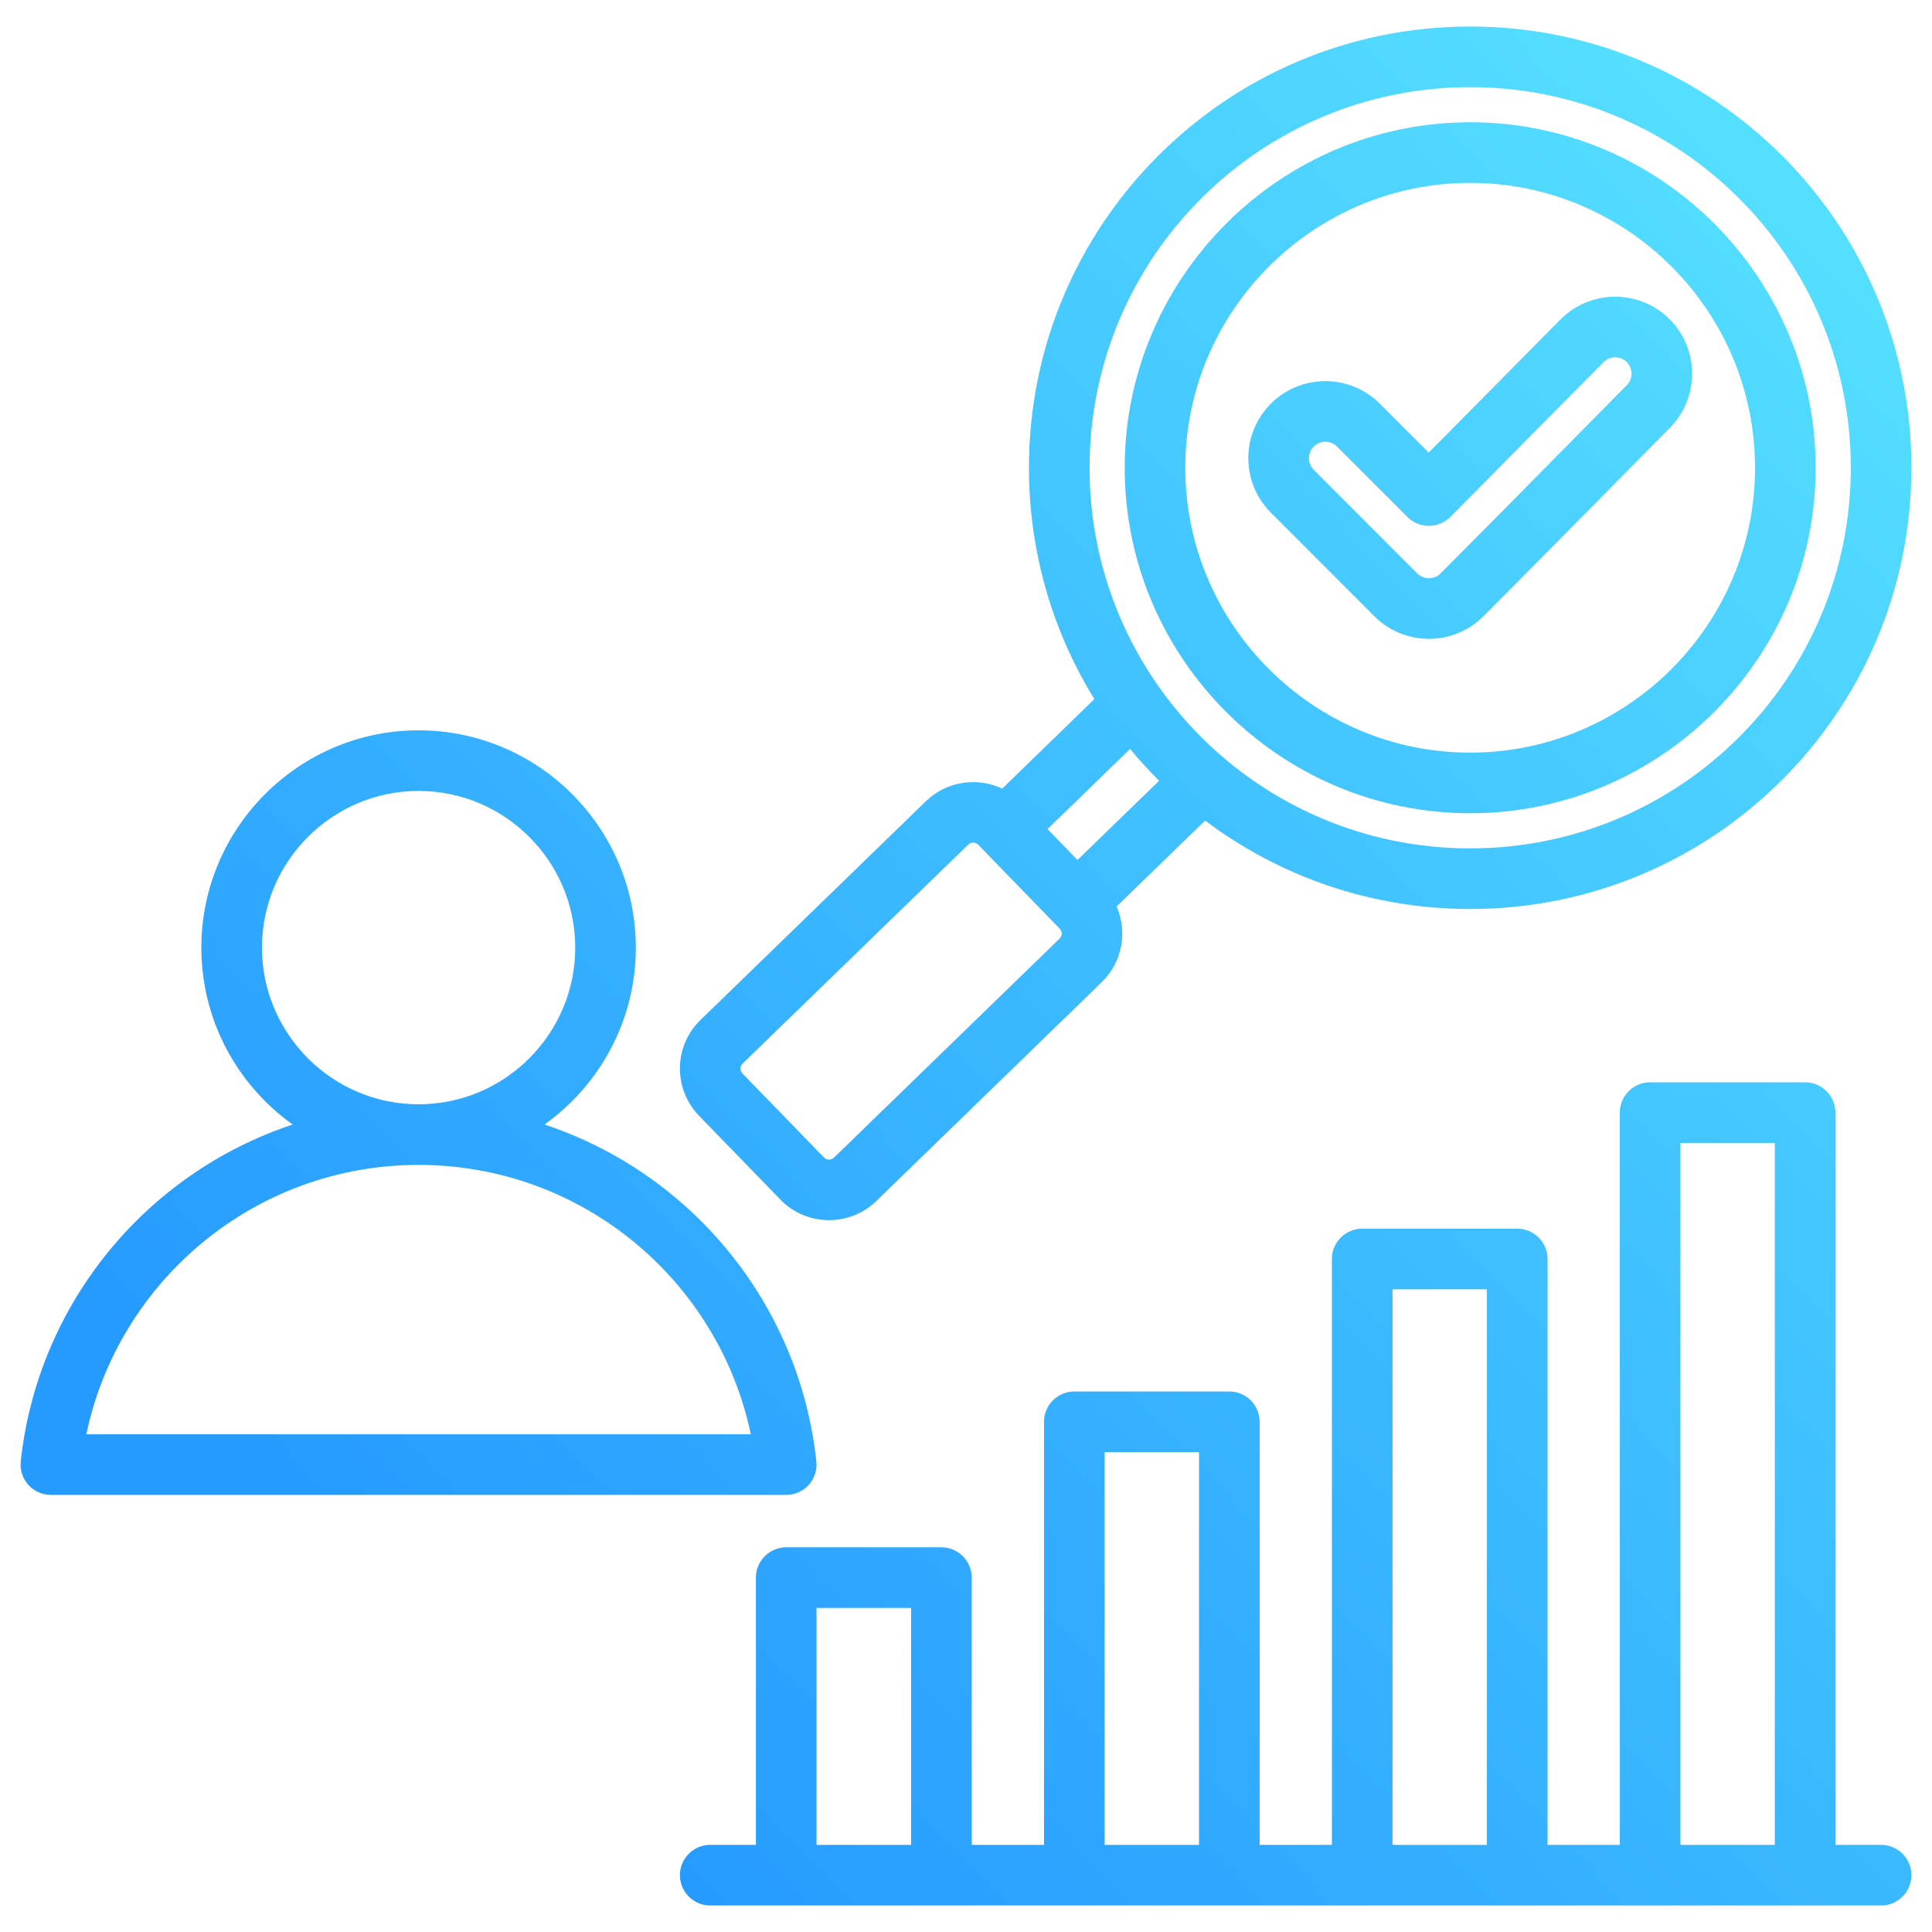 <svg width="100" height="100" viewBox="0 0 100 100" fill="none" xmlns="http://www.w3.org/2000/svg">
<g id="analyst 1">
<g id="Artboard221">
<path id="Vector" fill-rule="evenodd" clip-rule="evenodd" d="M97.366 98.627H36.761C35.895 98.627 35.192 97.924 35.192 97.059C35.192 96.193 35.895 95.49 36.761 95.49H39.126V81.658C39.126 80.791 39.828 80.089 40.694 80.089H48.728C49.594 80.089 50.296 80.791 50.296 81.658V95.49H54.038V73.593C54.038 72.727 54.74 72.024 55.606 72.024H63.629C64.496 72.024 65.198 72.727 65.198 73.593V95.49H68.939V65.164C68.939 64.298 69.641 63.595 70.508 63.595H78.531C79.397 63.595 80.1 64.298 80.1 65.164V95.49H83.841V57.588C83.841 56.722 84.543 56.02 85.409 56.02H93.433C94.299 56.02 95.001 56.722 95.001 57.588V95.49H97.366C98.232 95.49 98.935 96.193 98.935 97.059C98.935 97.924 98.232 98.627 97.366 98.627ZM47.159 95.49V83.226H42.263V95.49H47.159ZM62.061 95.49V75.162H57.175V95.49H62.061ZM76.962 95.49V66.733H72.076V95.49H76.962ZM91.864 95.49C91.864 88.337 91.864 59.157 91.864 59.157H86.978V95.49H91.864ZM28.183 58.205C35.751 60.712 41.38 67.465 42.254 75.64C42.301 76.083 42.158 76.525 41.861 76.856C41.563 77.187 41.139 77.376 40.694 77.376H2.634C2.188 77.376 1.764 77.186 1.467 76.855C1.169 76.524 1.026 76.082 1.074 75.639C1.952 67.464 7.583 60.712 15.148 58.205C12.29 56.162 10.422 52.816 10.422 49.048C10.422 42.855 15.471 37.801 21.664 37.801C27.863 37.801 32.911 42.855 32.911 49.048C32.911 52.816 31.043 56.162 28.183 58.205ZM21.664 60.295C13.205 60.295 6.142 66.275 4.468 74.238H38.861C37.191 66.275 30.127 60.295 21.664 60.295ZM21.664 57.158C26.134 57.158 29.774 53.514 29.774 49.048C29.774 44.583 26.134 40.938 21.664 40.938C17.199 40.938 13.559 44.583 13.559 49.048C13.559 53.514 17.199 57.158 21.664 57.158ZM57.797 46.916C58.364 48.217 58.103 49.797 57.025 50.836L45.351 62.171C45.349 62.173 45.347 62.175 45.345 62.177C43.955 63.512 41.734 63.474 40.398 62.096L40.397 62.094L36.182 57.752L36.181 57.751C34.833 56.36 34.872 54.135 36.251 52.8L47.933 41.463L47.934 41.462C49.006 40.424 50.594 40.213 51.875 40.816L56.644 36.185C54.497 32.703 53.258 28.602 53.258 24.211C53.258 11.597 63.482 1.373 76.096 1.373C88.71 1.373 98.935 11.597 98.935 24.211C98.935 36.825 88.71 47.049 76.096 47.049C70.947 47.049 66.197 45.346 62.377 42.472L57.797 46.916ZM54.219 42.913C54.714 43.423 55.276 44.002 55.771 44.511L59.997 40.41C59.469 39.886 58.967 39.336 58.493 38.763L54.219 42.913ZM76.096 4.51C65.215 4.51 56.395 13.329 56.395 24.211C56.395 35.092 65.215 43.912 76.096 43.912C86.978 43.912 95.797 35.092 95.797 24.211C95.797 13.329 86.978 4.51 76.096 4.51ZM76.099 42.093C66.249 42.093 58.214 34.063 58.214 24.213C58.214 14.364 66.249 6.328 76.099 6.328C85.948 6.328 93.979 14.364 93.979 24.213C93.979 34.063 85.948 42.093 76.099 42.093ZM76.099 38.956C84.22 38.956 90.841 32.335 90.841 24.213C90.841 16.092 84.22 9.466 76.099 9.466C67.977 9.466 61.351 16.092 61.351 24.213C61.351 32.335 67.977 38.956 76.099 38.956ZM73.951 23.425L80.771 16.534L80.774 16.531C82.323 14.973 84.852 14.966 86.41 16.515C87.966 18.064 87.976 20.583 86.428 22.148L86.427 22.149C83.208 25.397 80.013 28.665 76.78 31.899C75.223 33.455 72.696 33.455 71.139 31.899L65.78 26.535C64.224 24.979 64.222 22.461 65.777 20.897L65.78 20.894C67.337 19.338 69.864 19.338 71.42 20.894L73.951 23.425ZM72.848 26.758L69.202 23.113C68.87 22.781 68.332 22.78 67.999 23.112C67.668 23.447 67.666 23.984 67.998 24.316L73.358 29.68C73.69 30.012 74.229 30.012 74.561 29.68C77.791 26.45 80.983 23.186 84.198 19.941C84.529 19.607 84.529 19.07 84.197 18.739C83.866 18.41 83.329 18.412 82.999 18.743L75.072 26.753C74.778 27.049 74.379 27.217 73.961 27.218C73.544 27.219 73.143 27.053 72.848 26.758ZM42.651 59.912C42.791 60.057 43.024 60.055 43.17 59.916L54.841 48.584C54.843 48.582 54.845 48.58 54.847 48.578C54.99 48.441 54.992 48.212 54.853 48.071C54.852 48.069 54.852 48.068 54.851 48.068L50.634 43.724L50.633 43.723C50.493 43.579 50.26 43.577 50.116 43.716L38.436 55.051L38.435 55.053C38.291 55.192 38.294 55.423 38.434 55.568L42.65 59.911L42.651 59.912Z" fill="url(#paint0_linear_68_13)"/>
</g>
</g>
<defs>
<linearGradient id="paint0_linear_68_13" x1="-0.462" y1="97.736" x2="100.557" y2="0.001" gradientUnits="userSpaceOnUse">
<stop offset="0.185" stop-color="#269BFF"/>
<stop offset="1" stop-color="#5AE7FF"/>
</linearGradient>
</defs>
</svg>
